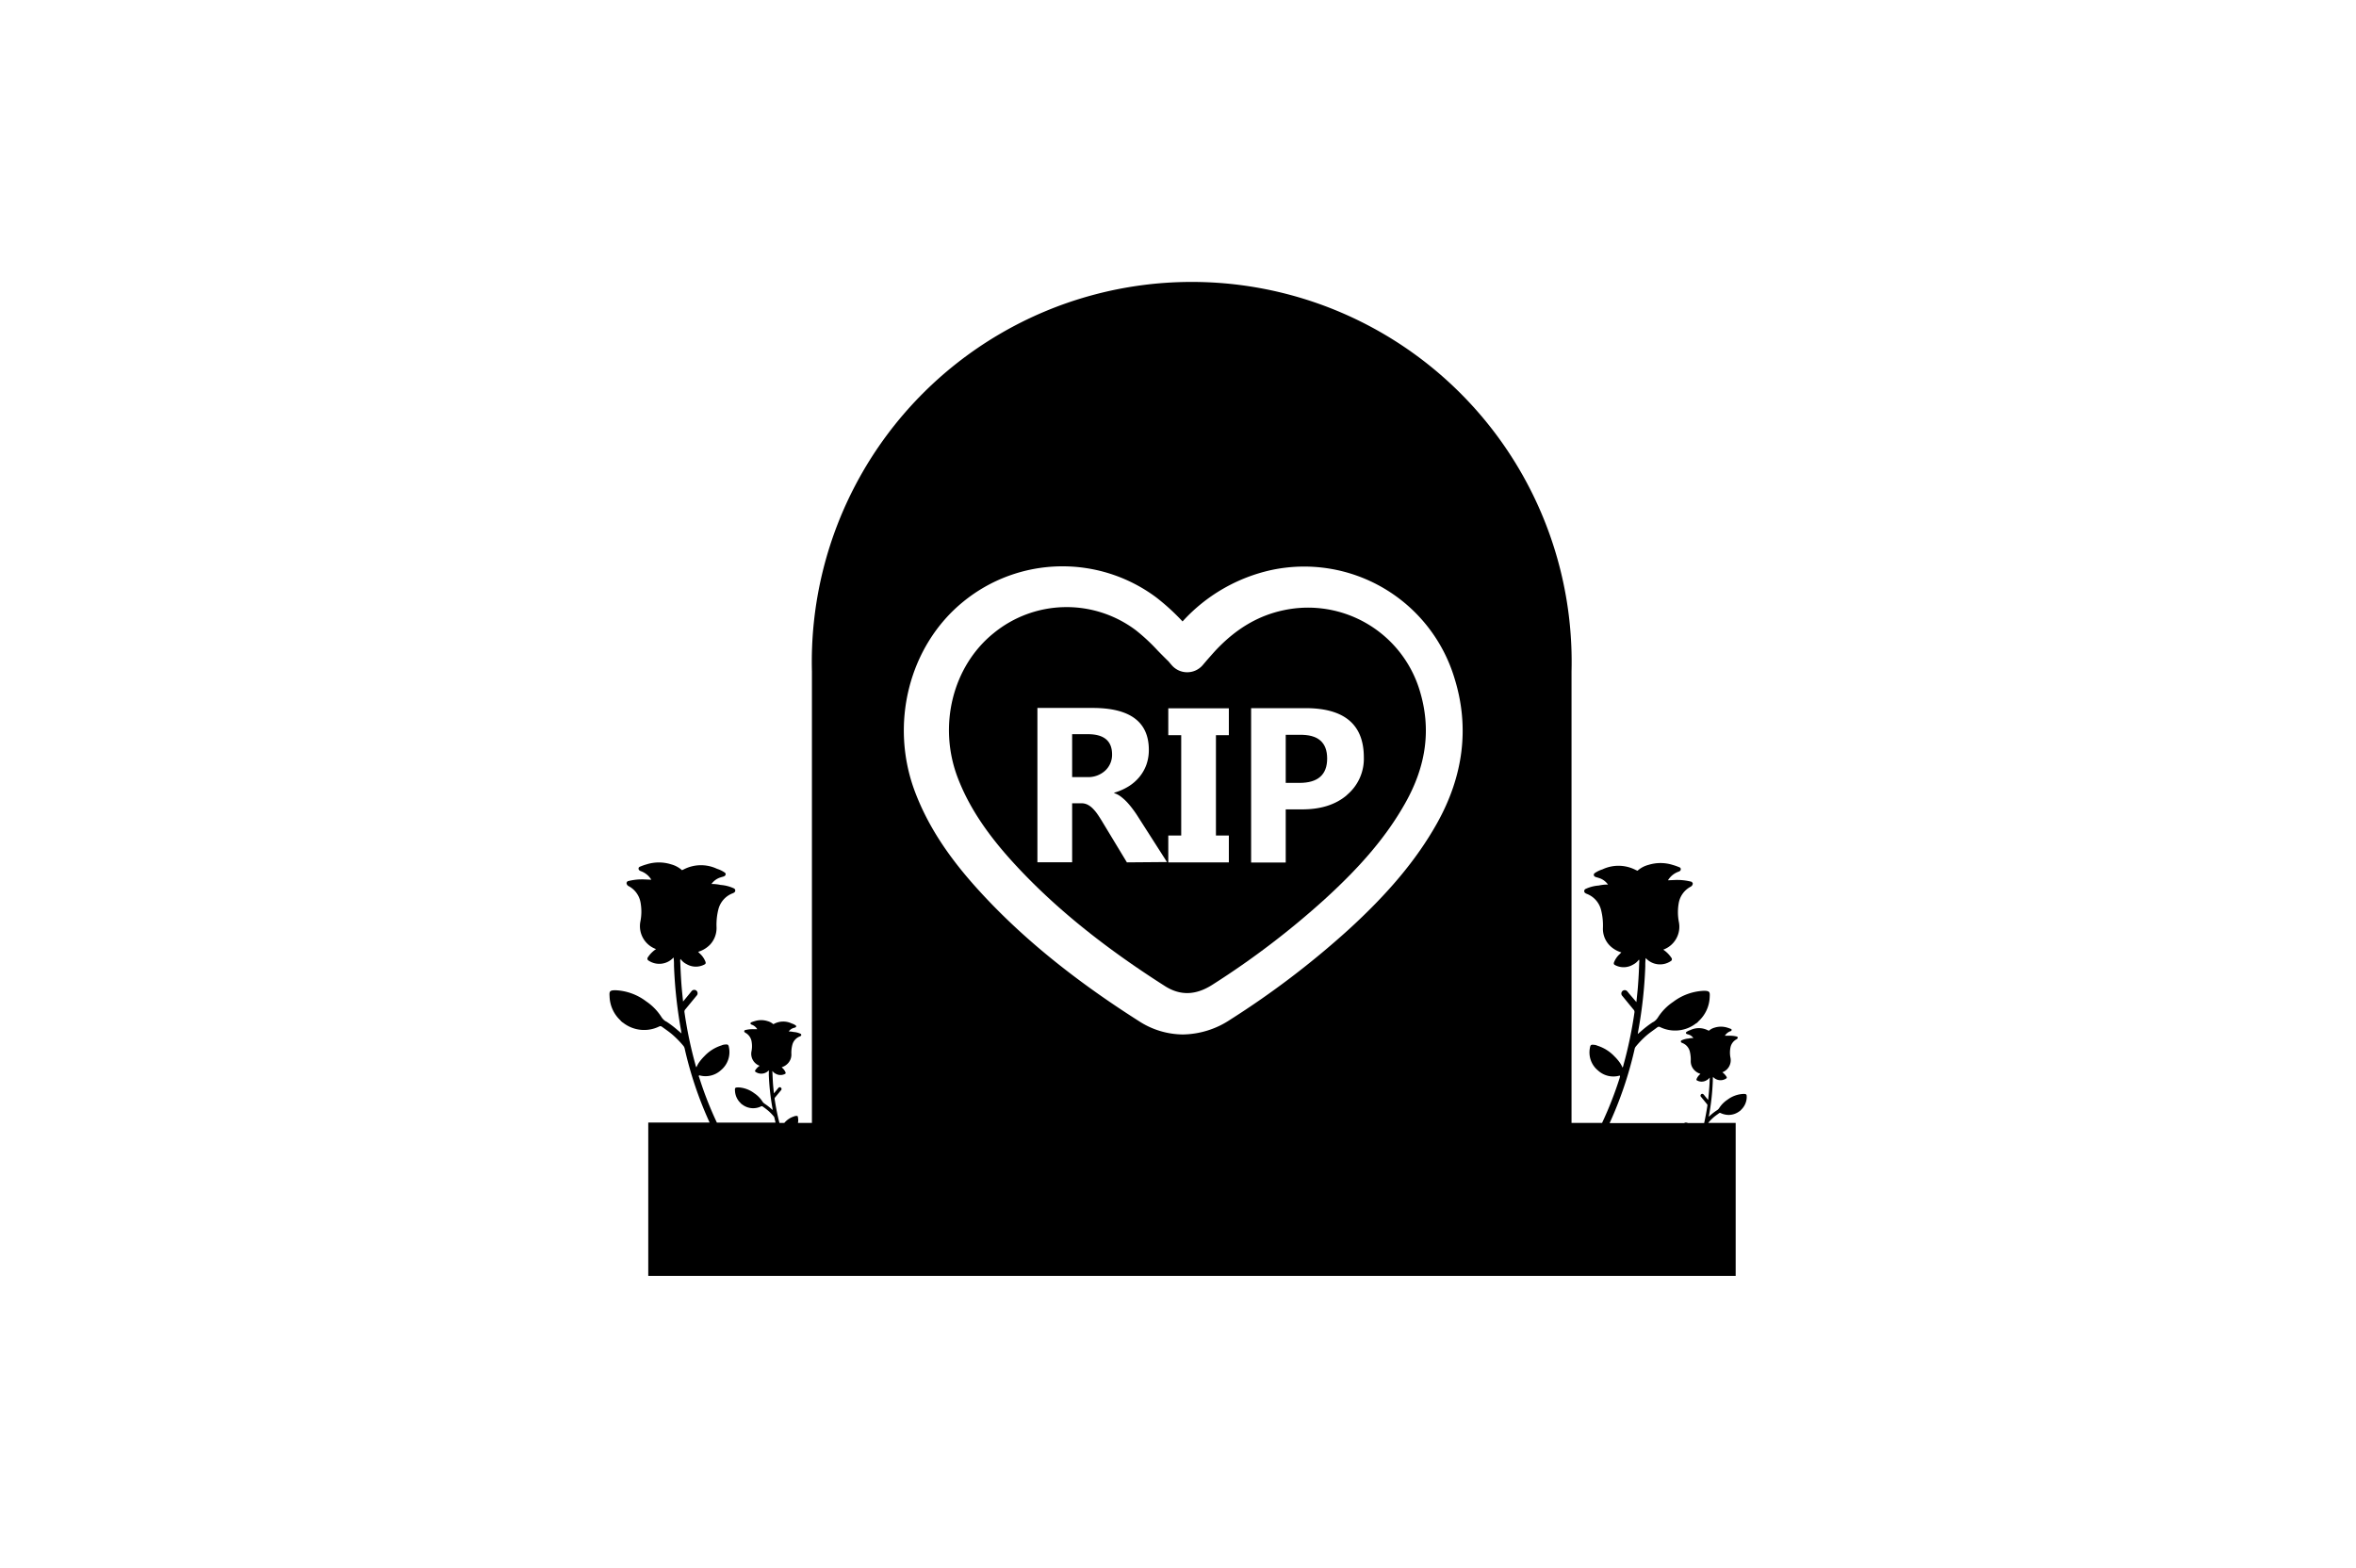 <svg id="Layer_1" data-name="Layer 1" xmlns="http://www.w3.org/2000/svg" viewBox="0 0 580 386"><title>Headstone death cemetery flower icon</title><path d="M267.81,180.76h-3.87v10.56h3.71a6.14,6.14,0,0,0,4.42-1.58,5.31,5.31,0,0,0,1.7-4Q273.77,180.76,267.81,180.76Z"/><path d="M316.05,150.23c-6.32,1.32-11.84,4.6-16.88,10-.63.69-1.28,1.44-2,2.25l-1.09,1.28a5,5,0,0,1-3.81,1.75h0a5,5,0,0,1-3.81-1.74c-.19-.21-.35-.4-.5-.58s-.25-.31-.3-.36c-.92-.88-1.82-1.8-2.68-2.68a46.21,46.21,0,0,0-5.38-5,28.35,28.35,0,0,0-35,.75c-10.11,8.17-13.73,22.83-8.8,35.65,2.69,7,7.08,13.66,13.81,21,9.78,10.68,22,20.57,37.21,30.25,3.76,2.38,7.57,2.26,11.66-.36a205.19,205.19,0,0,0,27.59-21c9.25-8.43,15.37-15.73,19.84-23.65,5.31-9.4,6.46-18.53,3.55-27.92A28.72,28.72,0,0,0,316.05,150.23Zm-38.63,62.09-5.91-9.77c-.44-.74-.86-1.4-1.27-2a10.18,10.18,0,0,0-1.23-1.5,4.91,4.91,0,0,0-1.3-.95,3.29,3.29,0,0,0-1.46-.33h-2.31v14.53h-8.55v-38H269q13.82,0,13.82,10.33a10.87,10.87,0,0,1-.61,3.67,10.3,10.3,0,0,1-1.72,3,10.84,10.84,0,0,1-2.69,2.33,14.31,14.31,0,0,1-3.51,1.54v.1a5.51,5.51,0,0,1,1.64.86,12.32,12.32,0,0,1,1.54,1.39,20,20,0,0,1,1.41,1.71c.46.61.87,1.2,1.23,1.78l7.18,11.23ZM302.52,181h-3.18V205.7h3.18v6.62H287.61V205.7h3.18V181h-3.18v-6.62h14.91Zm29.08,14.74q-4.11,3.53-11,3.53h-4.08v13.08H308v-38h13.4q14.34,0,14.35,12.1A11.6,11.6,0,0,1,331.6,195.71Z"/><path d="M319.89,180.92h-3.37v11.83h3.37q6.83,0,6.83-6T319.89,180.92Z"/><path d="M429.12,269.33a7.08,7.08,0,0,0-3.85,1.42,7,7,0,0,0-2,2,1.75,1.75,0,0,1-.6.61l0,0a12.31,12.31,0,0,0-1.47,1.11l-.52.45c0-.18,0-.28.06-.38a59.43,59.43,0,0,0,.92-8.41,7.38,7.38,0,0,1,.05-1,2.49,2.49,0,0,0,3.21.42.29.29,0,0,0,.11-.45A3.71,3.71,0,0,0,424,264a3.15,3.15,0,0,0,2-3.62,6.51,6.51,0,0,1,0-2.45,2.91,2.91,0,0,1,1.51-2.06.51.51,0,0,0,.29-.45l-.13-.19A7.23,7.23,0,0,0,426,255h-.09l-.28,0h0l-1,0a2.7,2.7,0,0,1,1.36-1.11c.15,0,.3-.13.3-.33s-.17-.24-.31-.29-.5-.19-.75-.26a5.22,5.22,0,0,0-3.13,0,3.52,3.52,0,0,0-1.41.76l-.26-.11a4.84,4.84,0,0,0-4.28-.06,3.4,3.4,0,0,0-.94.45c-.26.15-.21.43.06.53s.28.08.41.13a2.2,2.2,0,0,1,1.19.86,4.81,4.81,0,0,0-1.19.12,4.93,4.93,0,0,0-1.73.46.31.31,0,0,0,0,.54,2.06,2.06,0,0,0,.26.12,3,3,0,0,1,1.77,2,8.54,8.54,0,0,1,.25,2.36,3.12,3.12,0,0,0,.8,2.21,3.45,3.45,0,0,0,1.58,1l-.2.21a2.9,2.9,0,0,0-.74,1.05c-.06.16-.07.3.12.38a2.34,2.34,0,0,0,2.32-.05,2.06,2.06,0,0,0,.77-.66.63.63,0,0,1,0,.36c0,1.12-.1,2.24-.19,3.35-.05.58-.11,1.16-.18,1.8l-.9-1.1a1.92,1.92,0,0,0-.18-.22c-.22-.23-.45-.26-.65-.08a.43.43,0,0,0,0,.65l1.42,1.74a.41.41,0,0,1,.13.38c-.22,1.45-.48,2.88-.8,4.31h-4a1.05,1.05,0,0,0-.43-.11c-.26,0-.38,0-.45.12H396.26a94,94,0,0,0,6.13-18.13,1.45,1.45,0,0,1,.28-.68,23.08,23.08,0,0,1,2.46-2.58c.9-.81,1.92-1.47,2.88-2.2a.6.6,0,0,1,.63-.07h0a8.41,8.41,0,0,0,8.89-.89c.32-.13.49-.42.73-.64a8.46,8.46,0,0,0,2.63-5.74c.07-1.29.12-1.69-1.65-1.63a13.4,13.4,0,0,0-7.33,2.71,13,13,0,0,0-3.73,3.79,3.61,3.61,0,0,1-1.14,1.16l-.06,0a24.21,24.21,0,0,0-2.8,2.12l-1,.85.11-.71a110.55,110.55,0,0,0,1.75-16,13.27,13.27,0,0,1,.1-2,4.74,4.74,0,0,0,6.11.8.55.55,0,0,0,.21-.86,7.24,7.24,0,0,0-2-2,6,6,0,0,0,3.83-6.89,12.7,12.7,0,0,1,0-4.68,5.68,5.68,0,0,1,2.89-3.92.94.94,0,0,0,.55-.85l-.25-.36a14.1,14.1,0,0,0-3.16-.46h-.18a5.46,5.46,0,0,0-.57,0l-1.95.08a5,5,0,0,1,2.58-2.11c.3-.11.58-.25.57-.64s-.32-.45-.58-.55a12.71,12.71,0,0,0-1.43-.49,10,10,0,0,0-5.95,0,6.51,6.51,0,0,0-2.69,1.44,4.46,4.46,0,0,1-.5-.22,9.26,9.26,0,0,0-8.15-.11,6.94,6.94,0,0,0-1.8.86c-.47.28-.39.82.13,1,.26.1.53.15.78.24a4.21,4.21,0,0,1,2.27,1.63,10.09,10.09,0,0,0-2.26.24,9.22,9.22,0,0,0-3.31.87.59.59,0,0,0,0,1,2.37,2.37,0,0,0,.48.23,5.74,5.74,0,0,1,3.37,3.83,15.43,15.43,0,0,1,.48,4.49,5.88,5.88,0,0,0,1.53,4.2,6.66,6.66,0,0,0,3,1.84l-.37.39a5.44,5.44,0,0,0-1.41,2c-.12.3-.12.57.22.73a4.51,4.51,0,0,0,4.43-.1,4,4,0,0,0,1.47-1.26,1.17,1.17,0,0,1,.06.69q-.09,3.19-.35,6.37c-.1,1.11-.22,2.21-.34,3.42L401,244.56a4.46,4.46,0,0,0-.34-.42.83.83,0,0,0-1.24-.15.84.84,0,0,0,0,1.25q1.35,1.66,2.71,3.31a.82.82,0,0,1,.24.72,103.27,103.27,0,0,1-2.7,12.92,1.75,1.75,0,0,1-.24.66,6.09,6.09,0,0,0-.67-1.23,10.84,10.84,0,0,0-1.29-1.51,9.81,9.81,0,0,0-4.23-2.66,2.16,2.16,0,0,0-.83-.21c-.71-.08-.88,0-1,.73a5.74,5.74,0,0,0,2,5.6,5.59,5.59,0,0,0,5.33,1.24c.17.2,0,.37,0,.55a89.57,89.57,0,0,1-4.34,11.1h-7.52V165.31a93.53,93.53,0,1,0-187,0V276.46h-3.44a3.28,3.28,0,0,0,0-1.33c0-.36-.14-.42-.51-.38a1.14,1.14,0,0,0-.44.11,5.1,5.1,0,0,0-2.22,1.4l-.19.2h-1.2a56.31,56.31,0,0,1-1.18-5.89.45.45,0,0,1,.12-.39c.48-.57.95-1.15,1.43-1.73a.44.44,0,0,0,0-.66.42.42,0,0,0-.64.08,1.74,1.74,0,0,0-.18.22l-.91,1.1c-.06-.64-.12-1.22-.18-1.8-.09-1.11-.14-2.23-.18-3.34a.77.77,0,0,1,0-.37,2,2,0,0,0,.77.66,2.39,2.39,0,0,0,2.33.06c.18-.09.18-.23.12-.39a2.9,2.9,0,0,0-.75-1.05l-.19-.2a3.53,3.53,0,0,0,1.57-1,3.11,3.11,0,0,0,.81-2.21,7.78,7.78,0,0,1,.25-2.35,3,3,0,0,1,1.77-2l.26-.13a.31.31,0,0,0,0-.54,4.71,4.71,0,0,0-1.74-.45,5.23,5.23,0,0,0-1.19-.13,2.26,2.26,0,0,1,1.2-.86c.13-.05.27-.07.4-.12.28-.11.32-.39.07-.54a3.54,3.54,0,0,0-.94-.45,4.84,4.84,0,0,0-4.28.06l-.26.11a3.48,3.48,0,0,0-1.42-.75,5.19,5.19,0,0,0-3.12,0,6,6,0,0,0-.75.25c-.14.05-.3.1-.31.3s.14.27.3.33a2.61,2.61,0,0,1,1.36,1.11l-1,0a1.51,1.51,0,0,0-.3,0H185a7.09,7.09,0,0,0-1.66.25l-.13.18a.49.49,0,0,0,.29.45,3,3,0,0,1,1.51,2.06,6.57,6.57,0,0,1,0,2.46,3.13,3.13,0,0,0,2,3.61,3.93,3.93,0,0,0-1.07,1.08.29.29,0,0,0,.11.45,2.48,2.48,0,0,0,3.21-.41,7.18,7.18,0,0,1,0,1,59.57,59.57,0,0,0,.92,8.42c0,.1,0,.2.06.37-.21-.18-.37-.31-.52-.45a14.51,14.51,0,0,0-1.47-1.11l0,0a1.91,1.91,0,0,1-.59-.61,6.91,6.91,0,0,0-2-2,7.08,7.08,0,0,0-3.85-1.42c-.94,0-.91.18-.87.86a4.46,4.46,0,0,0,1.38,3,1.28,1.28,0,0,0,.39.34,4.4,4.4,0,0,0,4.66.47h0a.33.33,0,0,1,.33,0,18.77,18.77,0,0,1,1.51,1.15,12.74,12.74,0,0,1,1.3,1.35,1,1,0,0,1,.15.36c.08.38.18.76.27,1.14H176.48a88,88,0,0,1-4.34-11.1c-.06-.18-.23-.35,0-.55a5.58,5.58,0,0,0,5.32-1.24,5.77,5.77,0,0,0,2-5.6c-.11-.7-.27-.81-1-.73a2.21,2.21,0,0,0-.83.21,9.81,9.81,0,0,0-4.23,2.66,11.56,11.56,0,0,0-1.29,1.51,6.05,6.05,0,0,0-.66,1.23,1.77,1.77,0,0,1-.25-.66,103.27,103.27,0,0,1-2.7-12.92.82.82,0,0,1,.24-.72l2.72-3.31a.85.85,0,0,0,0-1.25.83.83,0,0,0-1.24.15c-.12.13-.23.28-.34.42l-1.72,2.09c-.12-1.21-.24-2.31-.34-3.42-.17-2.12-.28-4.24-.35-6.37a1.17,1.17,0,0,1,.07-.69,3.87,3.87,0,0,0,1.46,1.26,4.51,4.51,0,0,0,4.43.1c.35-.16.34-.43.22-.73a5.32,5.32,0,0,0-1.41-2l-.37-.39a6.7,6.7,0,0,0,3-1.84,6,6,0,0,0,1.53-4.2,15.43,15.43,0,0,1,.47-4.49,5.73,5.73,0,0,1,3.38-3.83,2.65,2.65,0,0,0,.48-.23.59.59,0,0,0,0-1,9.28,9.28,0,0,0-3.31-.87,10.18,10.18,0,0,0-2.27-.24,4.29,4.29,0,0,1,2.27-1.63c.26-.09.53-.14.78-.24.52-.2.61-.74.13-1a6.94,6.94,0,0,0-1.8-.86,9.26,9.26,0,0,0-8.15.11,5.27,5.27,0,0,1-.49.22,6.63,6.63,0,0,0-2.69-1.44,10,10,0,0,0-6,0,13.43,13.43,0,0,0-1.43.49c-.26.1-.57.19-.57.55s.27.53.56.64a4.93,4.93,0,0,1,2.58,2.11l-1.94-.08a5.65,5.65,0,0,0-.58,0h-.17a14.11,14.11,0,0,0-3.17.46l-.24.36a.91.91,0,0,0,.54.85,5.65,5.65,0,0,1,2.89,3.92,12.49,12.49,0,0,1,0,4.68,6,6,0,0,0,3.84,6.89,7,7,0,0,0-2,2,.55.55,0,0,0,.2.86,4.74,4.74,0,0,0,6.11-.8,13.27,13.27,0,0,1,.1,2,113.42,113.42,0,0,0,1.75,16c0,.19.06.39.11.71l-1-.85a26.06,26.06,0,0,0-2.8-2.12l-.07,0a3.48,3.48,0,0,1-1.13-1.16,13.2,13.2,0,0,0-3.73-3.79,13.43,13.43,0,0,0-7.34-2.71c-1.77-.06-1.71.34-1.64,1.63a8.38,8.38,0,0,0,2.63,5.74,2.59,2.59,0,0,0,.72.64,8.41,8.41,0,0,0,8.89.89h0a.6.6,0,0,1,.63.07c1,.73,2,1.39,2.88,2.2a24.12,24.12,0,0,1,2.47,2.58,1.69,1.69,0,0,1,.28.68,93.24,93.24,0,0,0,6.12,18.13h-15.1v37.76h267.7V276.46h-6.77a12,12,0,0,1,1.21-1.26c.47-.43,1-.77,1.52-1.16a.35.35,0,0,1,.33,0,4.85,4.85,0,0,0,2,.46,4.47,4.47,0,0,0,2.66-.92,1.24,1.24,0,0,0,.38-.34,4.43,4.43,0,0,0,1.39-3C430,269.51,430.05,269.3,429.12,269.33Zm-75.45-66.47c-4.95,8.78-11.88,17.08-21.83,26.15a214.68,214.68,0,0,1-28.93,22,21.57,21.57,0,0,1-11.7,3.68,20.1,20.1,0,0,1-10.82-3.28c-16-10.17-28.86-20.62-39.25-32-7.62-8.32-12.64-16-15.79-24.21-6.49-16.86-1.6-36.25,11.88-47.14a38.62,38.62,0,0,1,47.38-1,54.93,54.93,0,0,1,6.51,5.94A41.59,41.59,0,0,1,313,140.34,38.65,38.65,0,0,1,358.07,167C361.81,179,360.32,191.07,353.67,202.86Z"/></svg>